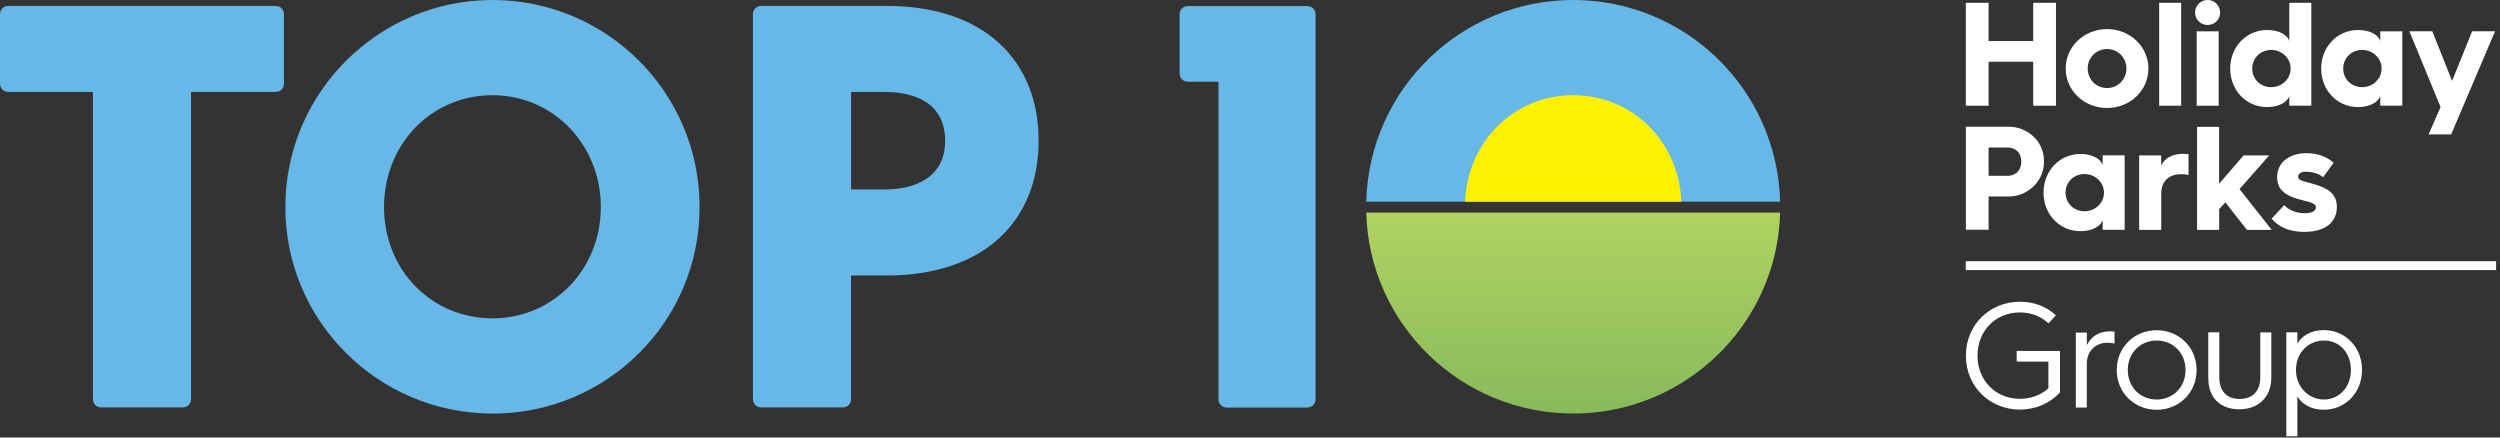 <svg width="360" height="63" viewBox="0 0 360 63" fill="none" xmlns="http://www.w3.org/2000/svg">
<rect x="0" y="0" width="360" height="63" fill="#333333" stroke="none"/>
<g clip-path="url(#clip0_1949_98006)">
<path d="M136.1 20.26C136.1 25.8 131.39 27.28 127.43 27.28H122.56V13.24H127.43C131.4 13.24 136.1 14.64 136.1 20.26ZM149.56 20.26C149.56 8.78 141.8 0.85 127.67 0.85H109.66C108.92 0.85 108.42 1.35 108.42 2.09V57.43C108.42 58.17 108.92 58.67 109.66 58.67H121.31C122.05 58.67 122.55 58.17 122.55 57.43V39.67H127.67C141.79 39.67 149.56 31.74 149.56 20.26ZM70.91 13.71C62.15 13.71 55.3 20.73 55.3 29.82C55.3 38.91 62.16 45.84 70.91 45.84C79.66 45.84 86.52 38.82 86.52 29.82C86.52 20.82 79.66 13.71 70.91 13.71ZM70.91 59.55C54.56 59.55 41.09 46.33 41.09 29.81C41.09 13.29 54.57 0 70.92 0C87.27 0 100.74 13.22 100.74 29.82C100.74 46.42 87.28 59.56 70.92 59.56M39.65 0.85H1.24C0.5 0.85 0 1.35 0 2.09V12C0 12.74 0.5 13.24 1.24 13.24H13.38V57.43C13.38 58.17 13.88 58.67 14.62 58.67H26.27C27.01 58.67 27.51 58.17 27.51 57.43V13.24H39.65C40.39 13.24 40.89 12.75 40.89 12V2.09C40.89 1.35 40.39 0.85 39.65 0.85Z" fill="#67B8E6"/>
<path d="M256.34 29.04C255.92 12.81 242.64 0 226.54 0C210.44 0 197.15 12.81 196.74 29.04H256.34Z" fill="#67B8E6"/>
<path d="M196.74 30.61C197.16 46.76 210.45 59.55 226.54 59.55C242.63 59.55 255.92 46.75 256.34 30.61H196.74Z" fill="url(#paint0_linear_1949_98006)"/>
<path d="M242.12 29.04C241.74 20.34 235.05 13.71 226.54 13.71C218.03 13.71 211.35 20.34 210.96 29.04H242.11H242.12Z" fill="#FFF200"/>
<path d="M188.2 0.87H171.1C170.36 0.87 169.86 1.37 169.86 2.11V10.53C169.86 11.27 170.36 11.77 171.1 11.77H175.46V57.45C175.46 58.19 175.96 58.69 176.7 58.69H188.2C188.94 58.69 189.44 58.19 189.44 57.45V2.11C189.44 1.37 188.94 0.87 188.2 0.87Z" fill="#67B8E6"/>
<path d="M327.11 31.48C327.92 32.48 329.39 33.39 331.79 33.39C335.07 33.39 336.51 31.84 336.51 29.77C336.51 28.41 335.81 27.39 333.87 26.73C331.81 26.01 330.94 26.13 330.94 25.41C330.94 25.05 331.28 24.73 332 24.73C333.26 24.73 334.06 25.13 334.53 25.52L336.04 23.44C335.23 22.72 334 22.06 332.08 22.06C329.91 22.06 327.91 23.21 327.91 25.51C327.91 27.13 328.89 27.98 330.38 28.49C332.02 29.04 333.49 29.11 333.49 29.83C333.49 30.34 333 30.7 331.87 30.7C330.61 30.7 329.51 30.21 328.94 29.53L327.11 31.49V31.48ZM316.39 33.1H319.56V30.1L320.45 29.14L323.56 33.1H327.13L322.49 27.23L326.76 22.38H323.08L319.55 26.46V18.27H316.38V33.09L316.39 33.1ZM308.05 33.1H311.22V27.87C311.22 26.13 312.28 25.08 314.09 25.08C314.49 25.08 314.86 25.12 315.15 25.19V22.21C314.98 22.19 314.62 22.15 314.32 22.15C312.85 22.15 311.7 22.77 311.21 23.85V22.38H308.04V33.1H308.05ZM297.44 27.74C297.44 26.23 298.63 25.06 300.16 25.06C301.69 25.06 302.97 26.23 302.97 27.74C302.97 29.25 301.71 30.42 300.16 30.42C298.61 30.42 297.44 29.25 297.44 27.74ZM294.27 27.74C294.27 30.85 296.55 33.29 299.59 33.29C301.23 33.29 302.48 32.61 302.78 31.69V33.09H305.95V22.37H302.78V23.77C302.48 22.83 301.23 22.17 299.59 22.17C296.55 22.17 294.27 24.64 294.27 27.72M286.36 25.32V21.24H289.15C289.81 21.24 291.06 21.64 291.06 23.28C291.06 24.92 289.8 25.32 289.15 25.32H286.36ZM283.08 33.08H286.36V28.29H289.34C291.79 28.29 294.34 26.27 294.34 23.27C294.34 20.01 291.6 18.25 289.34 18.25H283.09V33.07L283.08 33.08Z" fill="white"/>
<path d="M351.44 15.42L349.72 19.35H352.97L359.29 4.5H355.99L353.1 11.65L350.25 4.5H346.95L351.44 15.41V15.42ZM337.42 9.87C337.42 8.36 338.61 7.19 340.14 7.19C341.67 7.19 342.95 8.36 342.95 9.87C342.95 11.38 341.69 12.55 340.14 12.55C338.59 12.55 337.42 11.38 337.42 9.87ZM334.25 9.87C334.25 12.98 336.53 15.42 339.57 15.42C341.21 15.42 342.46 14.74 342.76 13.82V15.22H345.93V4.51H342.76V5.91C342.46 4.97 341.21 4.32 339.57 4.32C336.53 4.32 334.25 6.79 334.25 9.87ZM324.32 9.87C324.32 8.36 325.51 7.19 327.04 7.19C328.57 7.19 329.85 8.36 329.85 9.87C329.85 11.38 328.6 12.55 327.04 12.55C325.48 12.55 324.32 11.38 324.32 9.87ZM321.15 9.87C321.15 12.98 323.43 15.42 326.47 15.42C328.11 15.42 329.36 14.74 329.66 13.82V15.22H332.83V0.4H329.66V5.91C329.36 4.97 328.11 4.32 326.47 4.32C323.43 4.32 321.15 6.79 321.15 9.87ZM316.32 15.23H319.49V4.51H316.32V15.23ZM317.89 3.6C318.89 3.6 319.7 2.81 319.7 1.81C319.7 0.81 318.9 0 317.9 0C316.9 0 316.09 0.79 316.09 1.81C316.09 2.83 316.92 3.6 317.9 3.6M310.92 15.23H314.09V0.4H310.92V15.22V15.23ZM300.63 9.87C300.63 8.32 301.84 7.06 303.42 7.06C305 7.06 306.21 8.32 306.21 9.87C306.21 11.42 304.98 12.68 303.42 12.68C301.86 12.68 300.63 11.45 300.63 9.87ZM297.46 9.87C297.46 13.04 300.1 15.55 303.42 15.55C306.74 15.55 309.37 13.04 309.37 9.87C309.37 6.7 306.71 4.19 303.42 4.19C300.13 4.19 297.46 6.7 297.46 9.87ZM283.08 15.23H286.36V8.89H292.78V15.23H296.06V0.4H292.78V5.91H286.36V0.4H283.08V15.22V15.23Z" fill="white"/>
<path d="M359.44 37.61H283.07V38.89H359.44V37.61Z" fill="white"/>
<path d="M330.62 53.28C330.62 50.86 332.33 49.04 334.65 49.04C336.97 49.04 338.53 50.86 338.53 53.28C338.53 55.7 336.88 57.53 334.65 57.53C332.42 57.53 330.62 55.71 330.62 53.28ZM329.23 62.82H330.82V57.07C331.36 57.99 332.53 59 334.66 59C337.68 59 340.13 56.58 340.13 53.27C340.13 49.96 337.69 47.54 334.66 47.54C332.54 47.54 331.36 48.55 330.82 49.47V47.86H329.23V62.8V62.82ZM318 54.5C318 57.44 319.91 58.94 322.46 58.94C325.01 58.94 327.07 57.37 327.07 54.35V47.87H325.48V54.32C325.48 56.4 324.32 57.45 322.52 57.45C320.72 57.45 319.58 56.4 319.58 54.34V47.86H317.99V54.49L318 54.5ZM306.4 53.28C306.4 50.86 308.16 49.04 310.56 49.04C312.96 49.04 314.72 50.86 314.72 53.28C314.72 55.7 312.96 57.53 310.56 57.53C308.16 57.53 306.4 55.71 306.4 53.28ZM304.81 53.28C304.81 56.58 307.38 59.01 310.56 59.01C313.74 59.01 316.31 56.59 316.31 53.28C316.31 49.97 313.74 47.55 310.56 47.55C307.38 47.55 304.81 49.97 304.81 53.28ZM298.91 58.68H300.5V52.4C300.5 50.58 301.74 49.36 303.42 49.36C303.87 49.36 304.24 49.4 304.49 49.47V47.75C304.34 47.73 304.06 47.71 303.83 47.71C302.2 47.71 301.04 48.55 300.51 49.71V47.89H298.92V58.7L298.91 58.68ZM283.09 51.22C283.09 55.7 286.56 58.98 290.87 58.98C293.16 58.98 295.2 58.06 296.64 56.51V50.53H290.4V52.07H294.97V55.93C293.9 56.87 292.48 57.43 290.87 57.43C287.35 57.43 284.76 54.77 284.76 51.21C284.76 47.65 287.35 44.99 290.87 44.99C292.5 44.99 293.91 45.57 294.99 46.56L296.04 45.4C294.67 44.13 292.89 43.45 290.87 43.45C286.56 43.45 283.09 46.73 283.09 51.21" fill="white"/>
</g>
<defs>
<linearGradient id="paint0_linear_1949_98006" x1="226.54" y1="59.56" x2="226.54" y2="30.61" gradientUnits="userSpaceOnUse">
<stop stop-color="#88BA5B"/>
<stop offset="1" stop-color="#B0D360"/>
</linearGradient>
<clipPath id="clip0_1949_98006">
<rect width="359.45" height="62.82" fill="white"/>
</clipPath>
</defs>
</svg>

